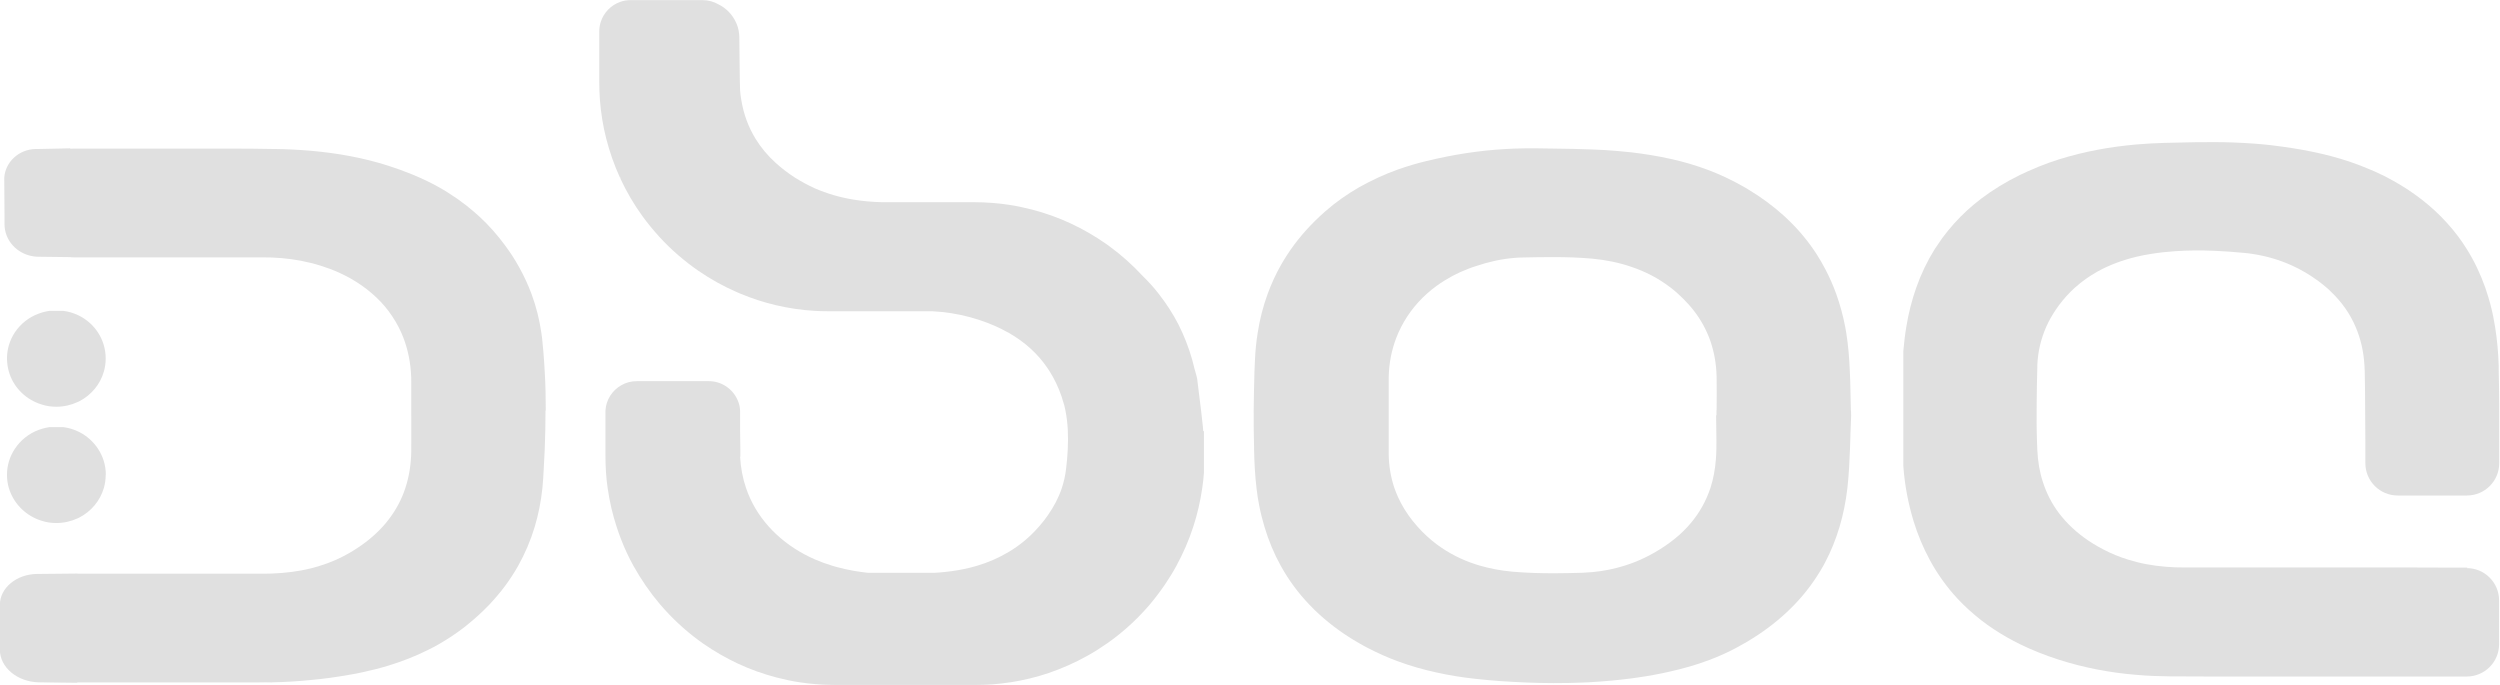 <?xml version="1.0" encoding="UTF-8"?>
<svg id="Layer_1" xmlns="http://www.w3.org/2000/svg" viewBox="0 0 193.49 53">
  <defs>
    <style>
      .cls-1 {
        fill: #e0e0e0;
      }
    </style>
  </defs>
  <path class="cls-1" d="M143.25,31.76c-.03-1-.03-2.01-.08-3.01-.04-1-.12-2.01-.28-3.01-.02-.15-.05-.3-.08-.45-.17-.89-.41-1.75-.7-2.56-.24-.66-.52-1.29-.84-1.9-.2-.38-.41-.75-.64-1.11-.66-1.03-1.45-1.98-2.36-2.83-.06-.06-.12-.11-.18-.17-.84-.76-1.78-1.46-2.82-2.08-.06-.04-.12-.07-.18-.11-.52-.3-1.04-.57-1.57-.82-.41-.19-.83-.37-1.25-.53-.98-.37-1.98-.67-3.01-.89-.99-.22-1.99-.38-3.01-.5-.34-.04-.68-.07-1.03-.1-.66-.06-1.32-.1-1.98-.12-1-.04-2-.06-3.01-.07-.47,0-.94-.01-1.41-.02-.53,0-1.07,0-1.6.02-1.01.04-2.01.12-3.01.25-1.01.13-2.01.31-3.01.53-.27.06-.55.12-.82.19-.75.18-1.48.4-2.19.65-.5.18-1,.38-1.48.6-.52.24-1.03.5-1.53.78-.92.53-1.79,1.14-2.6,1.85-.14.12-.27.24-.4.36,0,0-.01.01-.02.02h0c-1,.93-1.85,1.93-2.55,3.01-.15.24-.3.47-.44.72-.42.73-.77,1.5-1.06,2.29-.35.96-.61,1.96-.77,3.01-.11.68-.18,1.37-.21,2.08-.01.31-.03.61-.04.92-.03,1-.05,2-.06,3.01,0,.96,0,1.92.03,2.88,0,.04,0,.08,0,.13.02,1,.07,2.01.19,3.01.05.46.12.91.21,1.35.11.57.25,1.12.41,1.65.32,1.07.74,2.07,1.26,3.01.01.02.02.04.03.05.6,1.08,1.33,2.06,2.18,2.95.26.28.54.54.82.8.89.8,1.89,1.53,3.01,2.17.02.01.04.03.07.04.21.12.42.24.64.35.75.39,1.52.73,2.3,1.02.98.36,1.99.65,3.01.87.99.22,1.99.38,3.01.49.61.07,1.23.12,1.85.17.38.03.77.05,1.16.07.28.01.56.03.84.04.72.03,1.44.05,2.17.05.81,0,1.63-.01,2.44-.05.19,0,.37-.02.56-.03,1-.06,2-.15,3.01-.28.17-.02.34-.05.5-.07.84-.12,1.68-.27,2.5-.46,1.02-.23,2.03-.51,3.01-.88.72-.27,1.43-.58,2.12-.95.21-.11.41-.22.61-.34.09-.05.19-.11.28-.16,1.12-.67,2.12-1.41,3.01-2.24.21-.2.42-.4.62-.61h0c.88-.91,1.62-1.92,2.23-3,.06-.1.11-.2.16-.3.45-.85.81-1.75,1.1-2.71.28-.95.49-1.95.61-3.01,0-.06.01-.13.02-.19.1-.93.14-1.87.18-2.81.03-.87.05-1.73.09-2.6,0-.14,0-.27-.01-.41ZM132.85,31.76c0,.13,0,.25,0,.38h-.03c0,.88.04,1.75.02,2.63,0,.27-.02.54-.04.81-.06.78-.2,1.51-.42,2.19-.04.12-.08.24-.13.36-.38.99-.93,1.87-1.64,2.64-.4.44-.86.85-1.37,1.22-.48.36-1.01.69-1.58.99-.46.24-.94.46-1.42.63-.16.06-.31.11-.47.16-.82.26-1.67.43-2.53.51-.26.02-.51.04-.77.05-.74.02-1.49.04-2.23.04-1,0-2.01-.03-3.01-.11-.08,0-.15-.01-.23-.02-.87-.08-1.7-.24-2.49-.47-.1-.03-.19-.06-.29-.09-1.09-.35-2.09-.86-3.01-1.54-.53-.4-1.03-.85-1.49-1.37-.13-.15-.26-.3-.39-.46-.46-.58-.84-1.2-1.13-1.84-.1-.23-.2-.47-.28-.7-.28-.83-.43-1.71-.44-2.63,0-.13,0-.25,0-.38,0-1,0-2,0-3.01,0-.74,0-1.49,0-2.24,0-.26,0-.52.02-.77.07-1.06.32-2.04.71-2.94,0-.02.02-.04.03-.07.52-1.16,1.27-2.17,2.21-3.01.24-.22.5-.42.76-.61.75-.54,1.59-.99,2.49-1.33.17-.06.34-.13.52-.18.98-.33,1.98-.56,3.01-.64.21-.02.41-.03.62-.03.79-.02,1.59-.03,2.39-.03,1,0,2,.03,3,.12,0,0,0,0,0,0,1.05.1,2.05.3,3.01.63,1.08.36,2.09.88,3.01,1.58.21.16.41.32.6.5.29.26.57.54.84.84.6.67,1.07,1.4,1.41,2.16l.16.37c.32.83.51,1.71.57,2.63.01.15.02.3.02.45.02.85,0,1.7,0,2.55Z"/>
  <path class="cls-1" d="M48.09,13.72v.09s-.03-.06-.04-.09h.04Z"/>
  <path class="cls-1" d="M78.15,25.75v.02s-.02-.02-.04-.02h.04Z"/>
  <path class="cls-1" d="M78.19,52.8s-.03,0-.04,0h0s.04,0,.04,0Z"/>
  <path class="cls-1" d="M21.06,52.8s-.01,0-.02,0c-.58.02-1.16.02-1.75.02-.42,0-.84,0-1.26,0-1,0-2,0-3.01,0-1,0-2,0-3.01,0s-2,0-3.01,0c-1,0-2,0-3.01,0h-.01v.04c-.64,0-1.83-.03-2.98-.05h18.03Z"/>
  <path class="cls-1" d="M42.22,31.76c0,1-.02,2-.06,3.01-.02.52-.05,1.04-.08,1.56-.01.24-.03.47-.04.71-.02.25-.04.49-.06.74-.11,1.04-.31,2.05-.6,3.01-.32,1.06-.75,2.06-1.28,3.01-.3.53-.64,1.05-1.01,1.55-.37.5-.79.99-1.23,1.46-.54.56-1.13,1.1-1.77,1.61-.04.03-.07.06-.11.09-.63.49-1.28.92-1.95,1.31-.31.18-.62.35-.94.5-.96.48-1.97.87-3.01,1.19-.68.21-1.37.38-2.07.53-.31.07-.62.13-.94.18-1,.18-2,.32-3.01.41-.99.1-1.99.16-2.99.18H3.02s-.01,0-.02,0c-1.67-.04-3.01-1.16-3.01-2.53v-3.48c.01-1.31,1.3-2.37,2.9-2.38.04,0,.07,0,.11,0,1.06-.01,2.18-.02,2.99-.03h0s.01.01.01.01c1,0,2,0,3.01,0,1,0,2,0,3.01,0s2,0,3.01,0c1,0,2,0,3.01,0,.81,0,1.62,0,2.43,0,.19,0,.39,0,.58-.01,1.03-.04,2.03-.16,3.01-.4.22-.06.45-.12.67-.19.81-.25,1.59-.58,2.34-1.02.09-.05.17-.1.25-.15.88-.54,1.64-1.15,2.27-1.84.17-.18.33-.37.48-.57.57-.74,1.01-1.55,1.3-2.44.29-.87.44-1.81.46-2.82,0-.06,0-.12,0-.18.01-1,0-2,0-3.01,0-.71,0-1.41,0-2.12,0-.3,0-.6-.03-.89-.08-1.09-.34-2.1-.74-3.01-.27-.61-.61-1.17-1-1.69-.36-.48-.78-.92-1.23-1.31-.53-.47-1.13-.88-1.77-1.24-.48-.26-.99-.5-1.52-.7-.49-.18-.99-.34-1.49-.46-.98-.25-1.99-.38-3.01-.42-.23-.01-.47-.01-.7-.01-.77,0-1.54,0-2.3,0-1,0-2,0-3.01,0h-3.01c-1,0-2,0-3.01,0h-3.19c-.19,0-.31,0-.39-.02-.56,0-1.5-.02-2.43-.03-.01,0-.03,0-.04,0-.27,0-.53-.05-.77-.12-1.06-.32-1.83-1.26-1.84-2.38,0-.2,0-.41,0-.63,0-.93-.02-1.94-.02-2.81,0-.06,0-.13,0-.19.09-1.22,1.14-2.19,2.45-2.21.08,0,.15,0,.23,0,.87-.02,1.77-.03,2.43-.05v.03c.09,0,.16-.01.24-.01h.34c1,0,2,0,3.01,0,1,0,2,0,3.01,0,1,0,2,0,3.01,0,1,0,2,0,3.01,0,1,0,2,.01,3.01.03.05,0,.11,0,.16,0,.95.01,1.9.06,2.84.14,1.01.09,2.01.22,3.01.41,1.01.19,2.02.44,3.01.76.6.19,1.2.41,1.79.65.21.09.41.17.61.26.2.09.4.19.6.28,1.09.53,2.09,1.16,3.01,1.88.34.27.67.55.99.84.74.68,1.41,1.44,2.02,2.27.18.24.34.48.51.73.2.31.39.62.57.95.37.67.69,1.36.95,2.06.36.97.61,1.98.76,3.01.04.25.07.51.09.77h0c.05.48.09.95.12,1.43.02.27.04.54.05.81.06,1,.08,2,.08,3.01Z"/>
  <path class="cls-1" d="M8.18,36.76c0,.35-.05.68-.14,1-.29,1-.99,1.83-1.91,2.3-.04.02-.08.04-.13.06-.5.23-1.06.36-1.64.36h0c-.38,0-.74-.05-1.09-.16-.09-.03-.18-.06-.27-.09-1.12-.42-1.99-1.34-2.32-2.48-.09-.31-.14-.64-.14-.98v-.02c0-.74.22-1.42.6-2,.44-.67,1.09-1.2,1.86-1.48.09-.03.18-.06.27-.09.18-.05.35-.09.54-.12h1.1c.39.05.76.16,1.1.32.04.02.08.04.13.06.59.3,1.09.75,1.45,1.3.38.58.6,1.26.6,2Z"/>
  <path class="cls-1" d="M8.18,27.76c0,.34-.05.68-.14.99-.28,1-.99,1.84-1.91,2.31-.04.02-.08.04-.13.06-.5.23-1.06.36-1.64.36h0c-.38,0-.74-.05-1.09-.16-.09-.03-.18-.06-.27-.09-1.13-.42-2-1.34-2.32-2.49-.09-.31-.13-.64-.14-.97v-.02c0-.74.22-1.43.6-2.01.44-.67,1.09-1.19,1.86-1.47.09-.03.18-.06.27-.09.18-.05.35-.09.54-.12h1.1c.39.05.76.16,1.1.32.04.02.08.04.13.06.59.3,1.09.75,1.44,1.29.38.58.6,1.27.6,2.01Z"/>
  <path class="cls-1" d="M190.98,43.93h-1.48s-3.07-.01-3.07-.01c-1,0-2,0-3.01,0h-9.02c-1,0-2,0-3.01,0h-2.32c-.23,0-.46,0-.69-.01-1.02-.04-2.03-.16-3.01-.41-.22-.06-.45-.12-.67-.19-.66-.2-1.31-.47-1.94-.8-.14-.07-.27-.15-.4-.22-.99-.56-1.83-1.23-2.52-1.99-.17-.19-.33-.39-.49-.59-.54-.72-.96-1.53-1.24-2.41-.25-.76-.39-1.59-.43-2.48,0-.18-.02-.35-.02-.53-.04-1-.04-2-.03-3.01,0-.95.03-1.9.05-2.84,0-.06,0-.11,0-.16.04-1.05.28-2.06.7-3.01.2-.45.45-.88.73-1.3.08-.12.16-.23.24-.34.38-.51.79-.96,1.23-1.36.55-.49,1.14-.91,1.77-1.26.92-.51,1.93-.88,3.01-1.14.37-.09.75-.16,1.13-.22.62-.1,1.25-.17,1.88-.21,1-.07,2-.07,3.01-.03.76.03,1.52.09,2.27.16.25.02.49.05.73.09,1.05.16,2.06.46,3.01.89.71.32,1.4.73,2.05,1.21.23.17.44.34.65.52.11.09.21.19.31.29.84.8,1.48,1.71,1.91,2.72.4.92.63,1.93.69,3.01,0,.14.01.28.02.42.02.96.03,1.8.03,2.58.01,1.04.02,1.99.02,3.01,0,.11,0,.22,0,.33h0s0,1.21,0,1.21c0,1.38,1.12,2.5,2.5,2.5h5.36c1.38,0,2.5-1.12,2.5-2.5v-1.38h0v-.16c0-.56,0-1.1,0-1.65v-.85h0c0-.17,0-.33,0-.5,0-.82-.02-1.69-.04-2.64,0-.12,0-.24,0-.36-.03-1-.12-2.01-.28-3.01-.05-.28-.1-.56-.15-.83-.14-.69-.32-1.35-.54-1.99-.02-.06-.04-.12-.06-.19-.38-1.07-.85-2.07-1.44-3.01-.44-.71-.94-1.37-1.51-2-.31-.35-.65-.69-1-1.01-.61-.56-1.28-1.08-2-1.56-.37-.24-.75-.48-1.15-.7-.48-.27-.97-.52-1.47-.74h0l-.38-.16h0c-.98-.42-1.98-.76-3.01-1.03-.99-.26-1.99-.46-3.01-.62-.56-.09-1.12-.16-1.69-.23-.44-.05-.88-.09-1.32-.12-1-.07-2-.11-3.01-.11-1,0-2,.01-3.01.04-.28,0-.57.02-.85.02-.72.02-1.44.06-2.15.12-1.01.09-2.01.22-3.01.41-1.01.19-2.02.44-3.01.75-.52.16-1.03.35-1.53.55-.3.12-.6.25-.89.38-.2.09-.39.18-.58.27-1.1.54-2.1,1.15-3.01,1.84-.38.29-.73.58-1.08.9-.72.66-1.36,1.38-1.93,2.15-.2.28-.39.56-.58.85-.58.93-1.06,1.93-1.44,3.01-.33.95-.59,1.95-.76,3.01-.05.29-.09.59-.13.9-.04.32-.07.64-.1.96v8.91c.03.42.07.84.13,1.25.05.34.1.69.17,1.03.13.68.3,1.34.49,1.98.33,1.07.75,2.07,1.26,3.01.29.54.61,1.05.96,1.54.37.52.77,1.01,1.2,1.47.55.59,1.15,1.13,1.8,1.64.64.5,1.33.95,2.07,1.37.3.17.61.33.93.49.46.22.93.44,1.42.63.52.21,1.05.4,1.58.57.99.32,1.99.57,3.01.77.99.19,2,.33,3.01.41.88.08,1.77.11,2.66.12.12,0,.23,0,.34,0,.87,0,1.75,0,2.62.01h19.96c1.38,0,2.5-1.12,2.5-2.5v-3.39c0-1.38-1.12-2.5-2.5-2.5Z"/>
  <path class="cls-1" d="M93.18,33.37v3.22c-.03.4-.07.79-.13,1.18-.15,1.03-.38,2.04-.7,3.01-.34,1.05-.78,2.05-1.3,3.01-.27.5-.57.98-.88,1.44-.37.54-.77,1.07-1.19,1.57h0c-.56.65-1.16,1.27-1.81,1.83-.48.42-.97.81-1.49,1.17-.49.34-.99.66-1.51.95-.95.53-1.96.98-3.01,1.34-.95.32-1.94.56-2.96.72h-.04c-.86.14-1.75.2-2.65.2h-10.9c-.5,0-.99-.02-1.48-.06-.41-.03-.81-.08-1.22-.14-.61-.09-1.2-.22-1.79-.37-1.04-.27-2.05-.63-3.01-1.08-.94-.44-1.84-.96-2.69-1.55-.11-.08-.21-.15-.32-.23-1.1-.81-2.1-1.74-2.99-2.78h0s-.01-.02-.02-.02c-.78-.92-1.47-1.92-2.06-2.98-.36-.65-.68-1.33-.95-2.03-.13-.32-.24-.65-.35-.98-.32-.97-.55-1.97-.7-3.01-.12-.82-.17-1.65-.17-2.5v-3.35c0-.05,0-.11,0-.16.05-.84.53-1.56,1.22-1.95.36-.21.77-.32,1.21-.32h5.57c1,0,1.86.61,2.23,1.47.11.25.18.52.19.8,0,.05,0,.11,0,.16v1.37c0,.52.01,1.02.02,1.47,0,.21,0,.4,0,.58h-.02c.05.85.2,1.66.46,2.42.37,1.09.96,2.1,1.78,3.01.17.19.36.38.56.57,0,0,0,0,0,0,.89.83,1.9,1.47,3,1.95.44.19.89.35,1.35.49.1.03.21.06.31.09.44.12.89.22,1.34.3.35.06.71.11,1.07.15h5.24c.24-.02.49-.03.73-.06.68-.07,1.34-.18,1.98-.34.16-.04.32-.08.48-.13.89-.26,1.74-.63,2.52-1.1.83-.5,1.6-1.13,2.28-1.91.05-.05.09-.1.14-.16.21-.24.4-.49.58-.75.46-.66.83-1.35,1.08-2.1.16-.48.27-.97.33-1.49.06-.5.11-1.01.13-1.51.05-1.01.02-2.01-.18-3.01-.03-.12-.05-.24-.08-.37-.05-.18-.1-.35-.16-.52-.02-.06-.03-.11-.05-.17-.24-.71-.55-1.36-.92-1.95-.05-.08-.1-.15-.15-.23-.77-1.15-1.79-2.06-3.01-2.76v-.02h-.04c-.69-.39-1.44-.72-2.24-.98-.24-.08-.48-.15-.73-.22-.96-.26-1.93-.41-2.92-.46h-8.04c-.36,0-.71-.01-1.06-.03-1.03-.06-2.03-.21-3.01-.44-.94-.22-1.85-.52-2.72-.88-.09-.04-.19-.08-.28-.12-1.06-.46-2.07-1.02-3.01-1.67-.54-.37-1.06-.78-1.56-1.21-.51-.44-.99-.91-1.45-1.41-.46-.51-.9-1.04-1.3-1.59-.66-.91-1.23-1.88-1.71-2.91v-.09h-.04c-.44-.96-.79-1.96-1.06-3.01-.25-.97-.41-1.98-.49-3.01-.03-.45-.05-.9-.05-1.36v-3.92c0-.26.04-.5.11-.73.23-.73.8-1.32,1.53-1.57.25-.09.51-.13.79-.13h5.57c.44,0,.86.12,1.21.32.6.29,1.08.78,1.36,1.38.03.06.05.12.08.18.12.3.18.63.19.97,0,.62.02,1.26.02,1.85.01,1.19.03,2.16.04,2.3.02.24.05.48.09.71.18,1.11.55,2.11,1.1,3.01.42.69.95,1.32,1.57,1.88.44.4.93.78,1.46,1.12.03.02.05.03.08.05.48.3.97.56,1.47.79.96.42,1.97.71,3.01.88.72.12,1.45.18,2.19.2h7.13c.5,0,.99.02,1.48.06.41.03.81.08,1.22.14.61.09,1.2.22,1.79.37,1.04.27,2.05.63,3.01,1.08.94.44,1.84.96,2.69,1.55.11.08.21.15.32.23.93.68,1.79,1.46,2.57,2.3.44.43.85.88,1.22,1.36.15.19.3.39.44.59.54.76,1.01,1.56,1.39,2.42.4.89.72,1.83.95,2.83.07.26.16.51.2.77.54,4.28.46,4.02.46,4.02Z"/>
</svg>